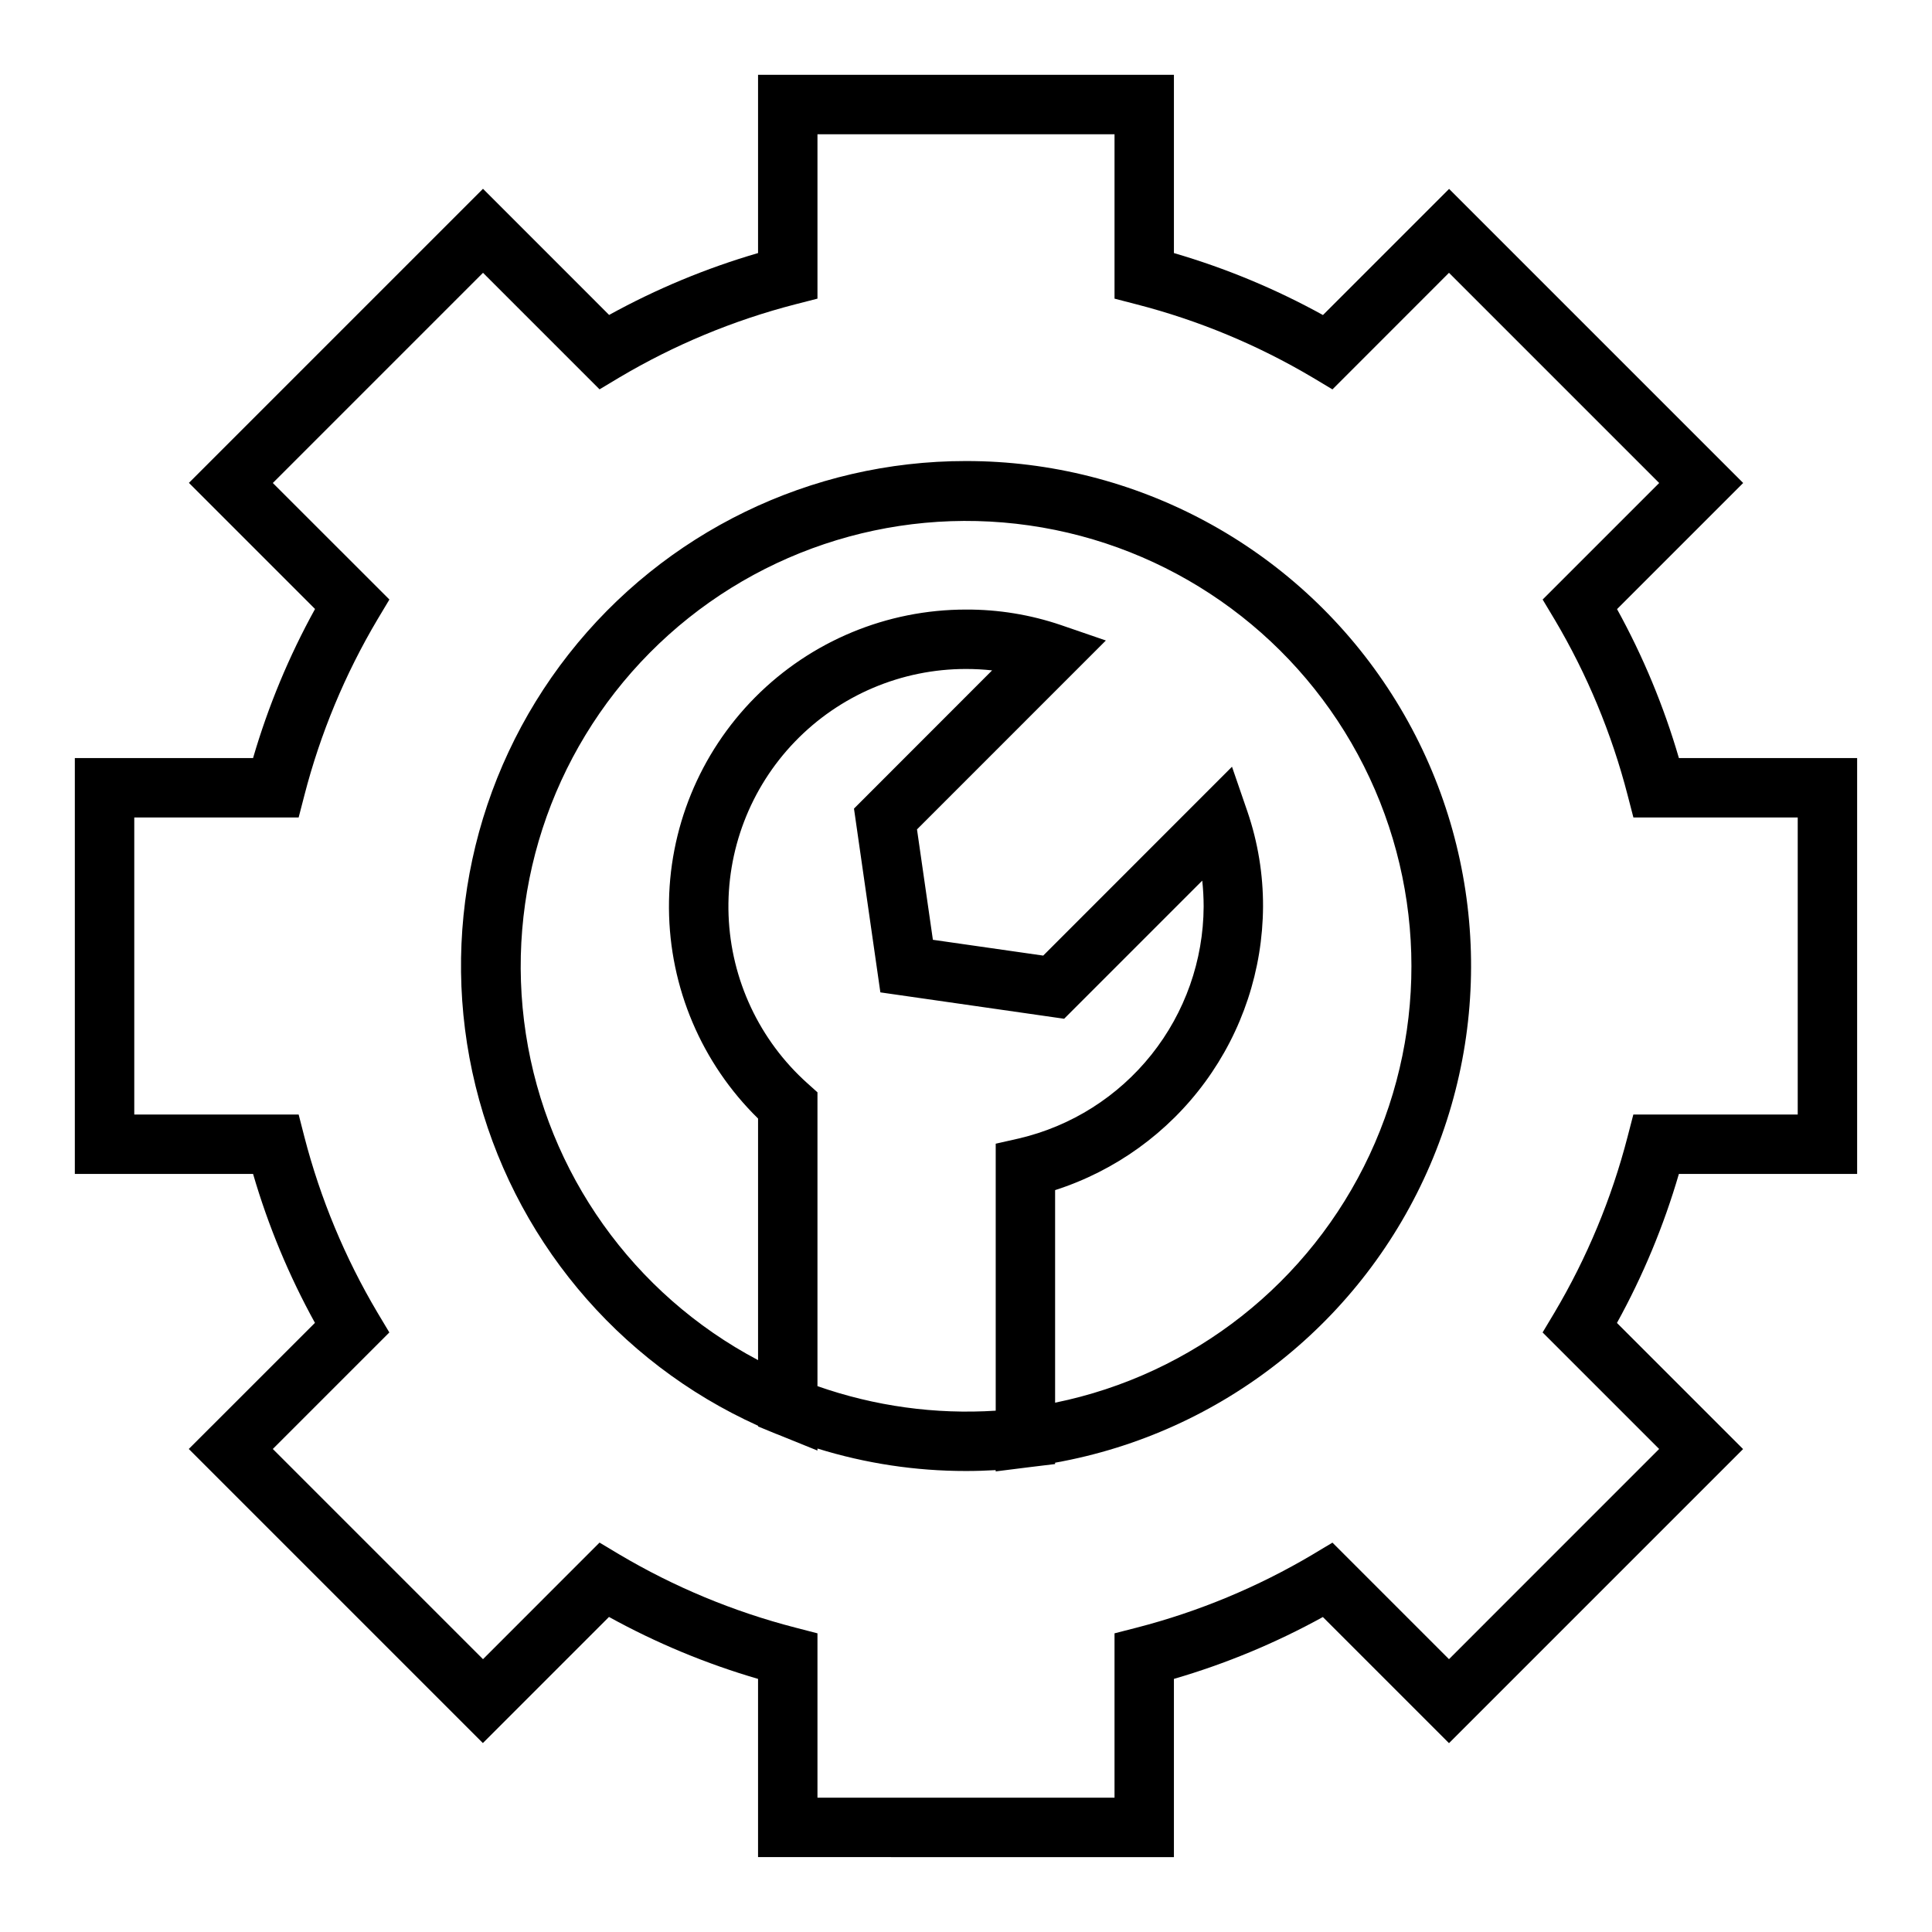 <?xml version="1.0" encoding="UTF-8"?>
<!-- Uploaded to: ICON Repo, www.svgrepo.com, Generator: ICON Repo Mixer Tools -->
<svg fill="#000000" width="800px" height="800px" version="1.1" viewBox="144 144 512 512" xmlns="http://www.w3.org/2000/svg">
 <g>
  <path d="m636.16 455.1v-110.21h-47.234c-3.996-13.719-9.496-26.957-16.395-39.469l33.426-33.426-77.934-77.934-33.426 33.426c-12.523-6.91-25.766-12.418-39.496-16.422v-47.234h-110.21v47.234c-13.719 3.996-26.957 9.496-39.469 16.398l-33.426-33.434-77.934 77.934 33.426 33.426v-0.004c-6.91 12.523-12.418 25.773-16.422 39.504h-47.234v110.21h47.234c3.996 13.719 9.496 26.957 16.398 39.473l-33.434 33.422 77.934 77.934 33.426-33.426-0.004 0.004c12.523 6.91 25.773 12.414 39.504 16.418v47.23l110.21 0.004v-47.234c13.719-3.996 26.957-9.496 39.473-16.395l33.426 33.426 77.934-77.934-33.426-33.426c6.906-12.523 12.414-25.766 16.418-39.496zm-60.836-9.848c-4.231 16.371-10.75 32.059-19.371 46.602l-3.148 5.258 30.883 30.883-55.691 55.703-30.883-30.883-5.258 3.148v0.004c-14.539 8.621-30.23 15.145-46.602 19.371l-5.894 1.512v43.562h-78.723v-43.562l-5.894-1.527c-16.371-4.227-32.059-10.75-46.602-19.371l-5.258-3.148-30.883 30.895-55.703-55.703 30.883-30.883-3.148-5.258c-8.621-14.543-15.145-30.23-19.375-46.602l-1.512-5.894h-43.562v-78.723h43.562l1.527-5.894c4.227-16.371 10.75-32.059 19.375-46.602l3.148-5.258-30.898-30.883 55.703-55.703 30.883 30.883 5.258-3.148c14.543-8.625 30.23-15.148 46.602-19.375l5.894-1.512v-43.562h78.723v43.562l5.894 1.527c16.371 4.227 32.062 10.75 46.602 19.375l5.258 3.148 30.883-30.898 55.703 55.703-30.883 30.883 3.148 5.258h0.004c8.621 14.543 15.145 30.23 19.371 46.602l1.527 5.894h43.547v78.723h-43.562z"/>
  <path d="m400 266.18c-41.102-0.023-79.93 18.852-105.3 51.188-25.371 32.332-34.469 74.535-24.672 114.45 9.801 39.918 37.402 73.109 74.863 90.02v0.184l4.871 2.008h0.047l10.824 4.383v-0.535c12.746 3.953 26.016 5.961 39.363 5.953 2.66 0 5.273-0.086 7.871-0.234v0.34l8.824-1.109 6.918-0.84v-0.355c44.293-7.914 81.641-37.566 99.391-78.914 17.75-41.344 13.523-88.844-11.246-126.41-24.77-37.566-66.766-60.16-111.76-60.129zm-39.363 245.16v-77.863l-2.629-2.363v0.004c-12.742-11.398-20.297-27.496-20.93-44.582-0.629-17.086 5.719-33.691 17.59-46 11.867-12.309 28.23-19.258 45.332-19.25 2.309 0 4.621 0.125 6.918 0.371l-36.605 36.629 6.992 48.703 48.703 6.992 36.598-36.605c0.246 2.285 0.367 4.586 0.371 6.887-0.07 14.254-4.941 28.07-13.828 39.219-8.883 11.148-21.266 18.977-35.145 22.223l-6.133 1.387v70.754c-16.023 1.027-32.086-1.184-47.234-6.504zm62.977 4.41v-56.355c15.934-5.117 29.844-15.137 39.738-28.629 9.898-13.492 15.277-29.77 15.367-46.504 0.031-8.555-1.363-17.055-4.125-25.152l-4.102-11.918-50.027 50.051-29.238-4.188-4.211-29.258 50.051-50.059-11.918-4.094c-8.098-2.754-16.598-4.141-25.148-4.102-20.965-0.012-41.066 8.348-55.844 23.215-14.781 14.871-23.012 35.023-22.875 55.984 0.141 20.965 8.641 41.008 23.613 55.68v64.023c-33.047-17.457-55.871-49.531-61.539-86.469-5.664-36.941 6.5-74.383 32.797-100.94 26.293-26.555 63.613-39.09 100.61-33.789 36.996 5.301 69.293 27.812 87.074 60.684 17.777 32.871 18.938 72.223 3.129 106.09-15.812 33.859-46.73 58.234-83.348 65.707z"/>
 </g>
</svg>